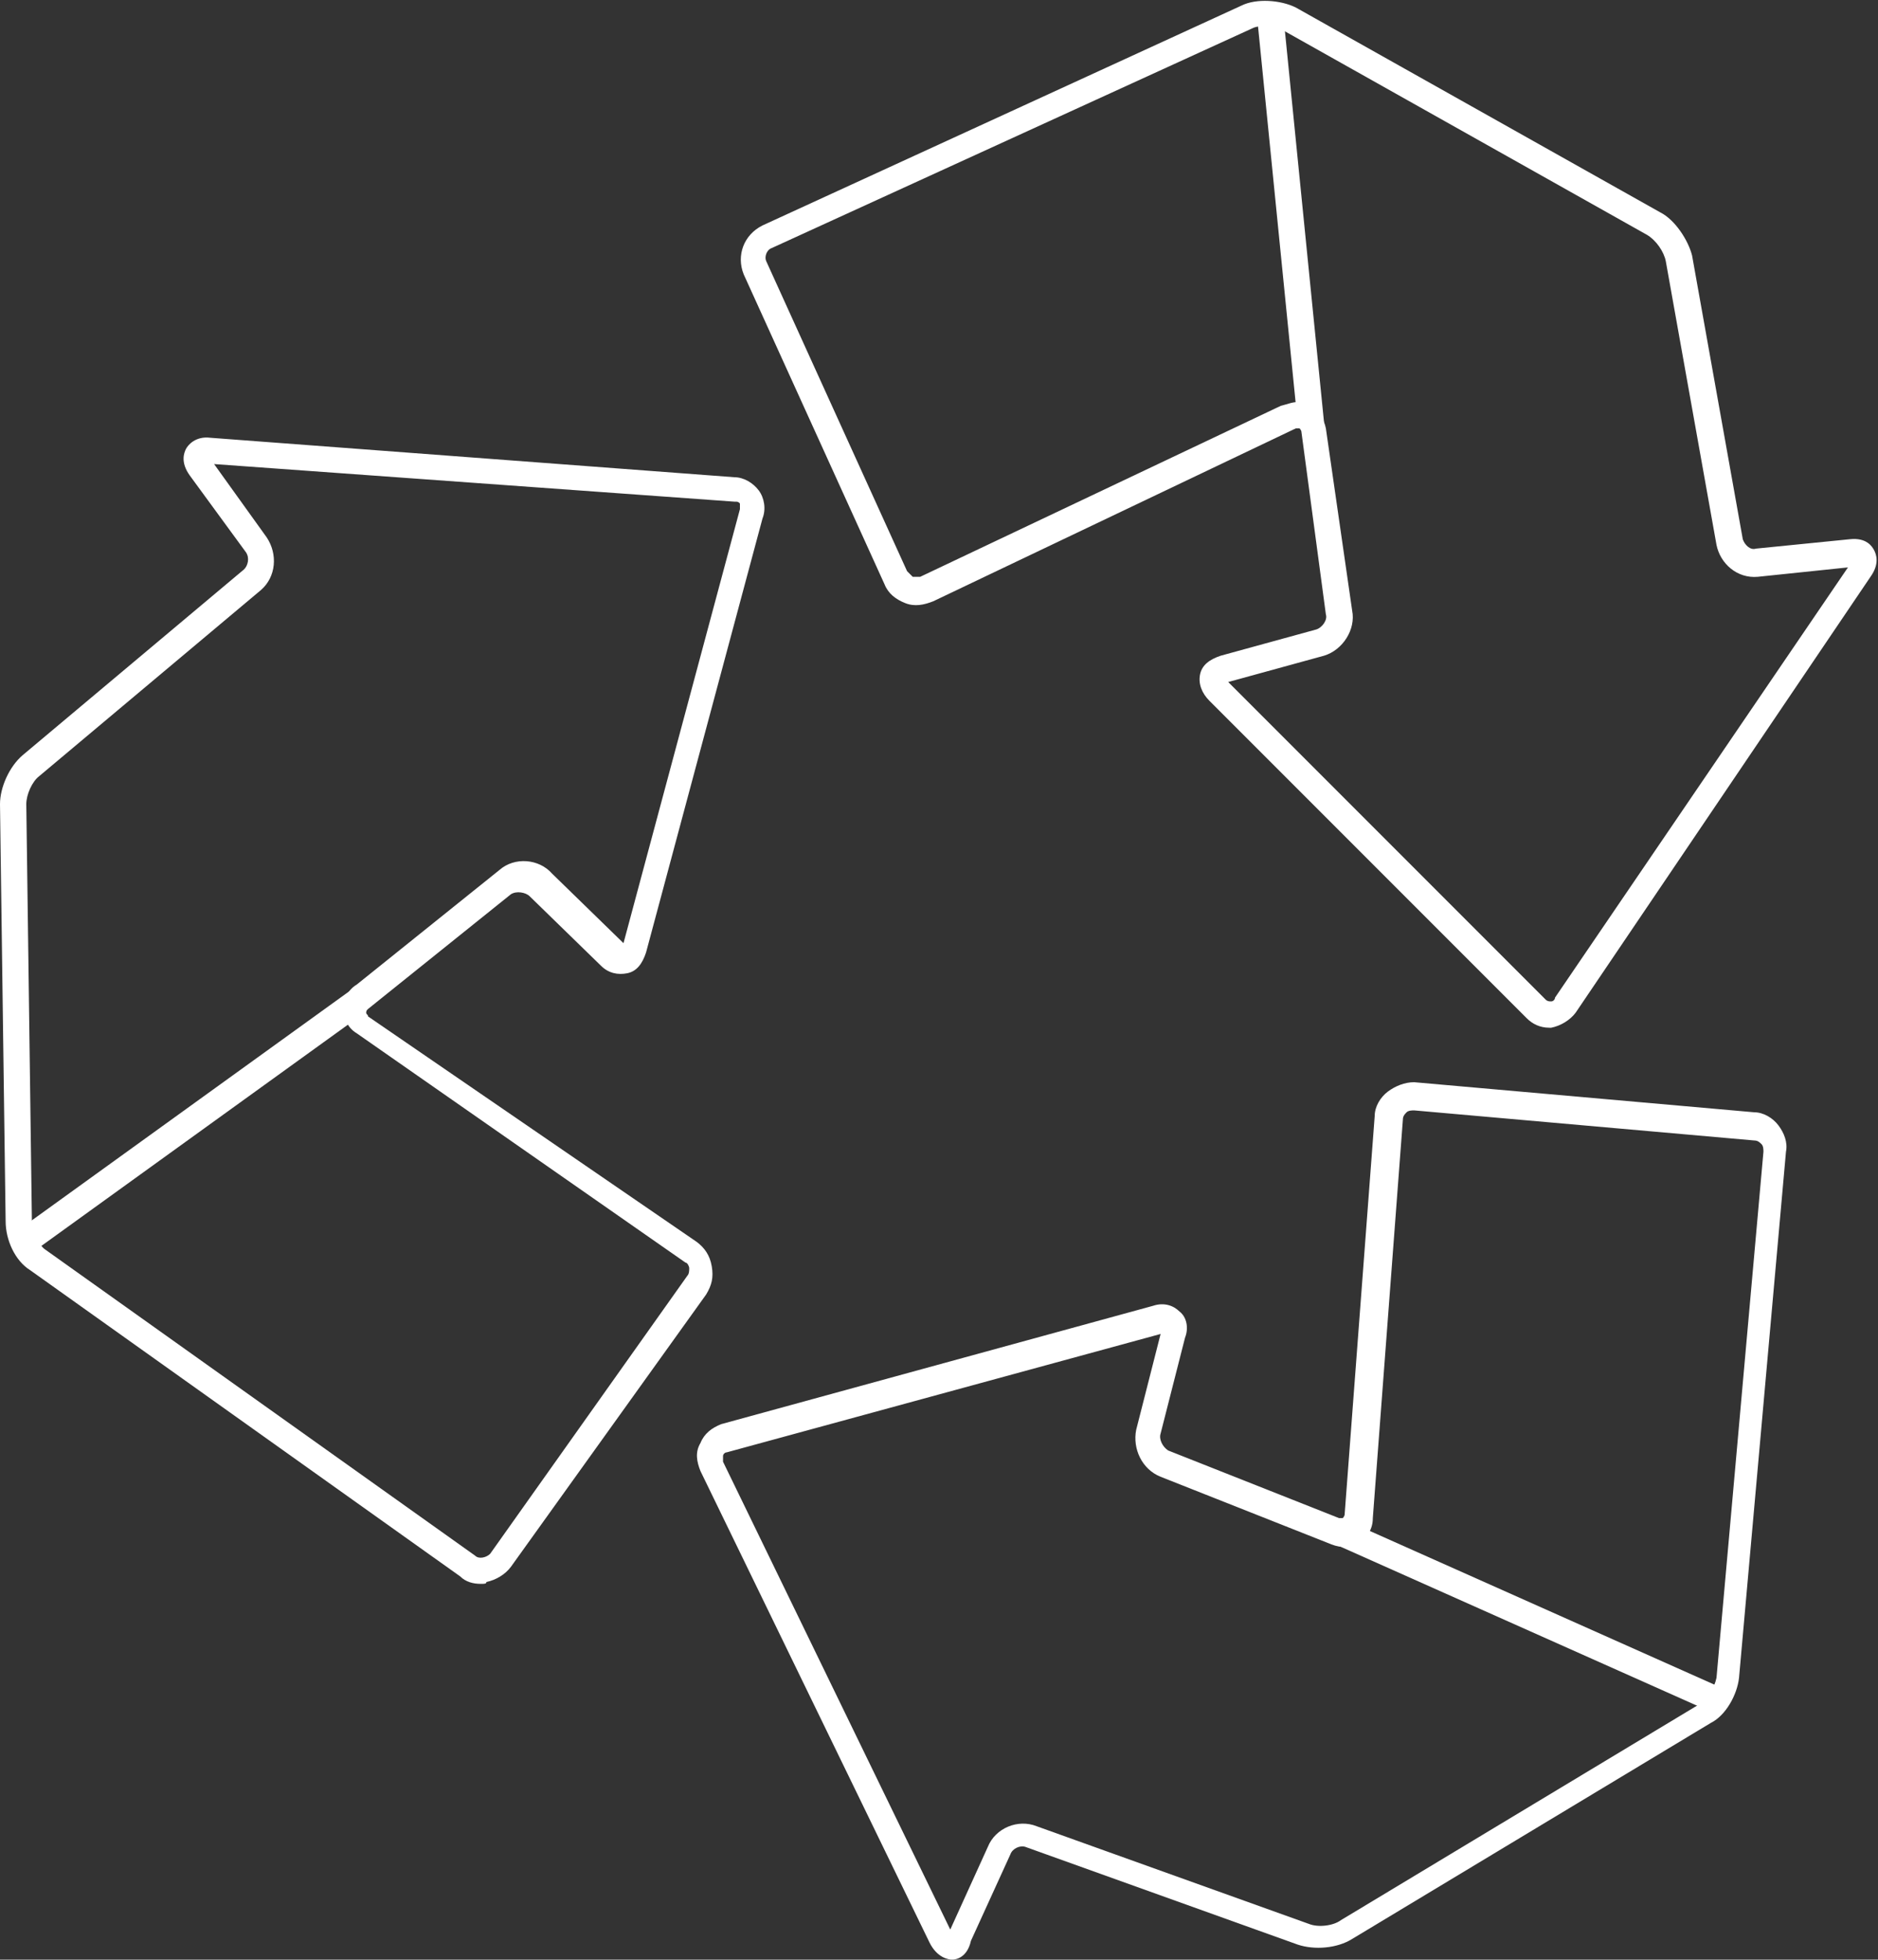 <?xml version="1.0" encoding="utf-8"?>
<!-- Generator: Adobe Illustrator 21.1.0, SVG Export Plug-In . SVG Version: 6.00 Build 0)  -->
<svg version="1.1" id="Ñëîé_1" xmlns="http://www.w3.org/2000/svg" xmlns:xlink="http://www.w3.org/1999/xlink" x="0px" y="0px"
	 viewBox="0 0 100 104.3" style="enable-background:new 0 0 100 104.3;" xml:space="preserve">
<rect x="0" y="0" width="100" height="104.3" fill="#333333" stroke="none"/>
<style type="text/css">
	.st0{fill:#FFFFFF;}
</style>
<g>
	<g>
		<path class="st0" d="M82.5,54.7c-0.5,0-0.9-0.2-1.2-0.5L64.4,37.3c-0.4-0.4-0.6-0.9-0.5-1.4c0.1-0.5,0.5-0.8,1.1-1l5.1-1.4
			c0.3-0.1,0.6-0.5,0.5-0.8L69.3,23c0-0.1-0.1-0.2-0.1-0.2c0,0-0.1,0-0.2,0L49.7,32c-0.5,0.2-1,0.3-1.5,0.1c-0.5-0.2-0.9-0.5-1.1-1
			l-7.5-16.5h0c-0.4-1,0-2.1,1-2.6L66.1,0.3c0.8-0.4,2.1-0.3,2.9,0.1l19.4,10.9c0.8,0.4,1.5,1.5,1.7,2.3l2.7,15.1
			c0.1,0.3,0.4,0.6,0.7,0.5l5-0.5c0.9-0.1,1.2,0.4,1.3,0.6c0.1,0.2,0.3,0.7-0.2,1.4L83.9,53.9c-0.3,0.4-0.8,0.7-1.3,0.8
			C82.6,54.7,82.6,54.7,82.5,54.7z M69.1,21.4c0.3,0,0.5,0.1,0.7,0.2c0.4,0.2,0.7,0.7,0.8,1.2l1.4,9.7c0.2,1-0.5,2.1-1.5,2.4
			l-5.1,1.4l16.9,16.9c0.1,0.1,0.2,0.1,0.3,0.1c0.1,0,0.2-0.1,0.2-0.2l15.6-22.9l-4.8,0.5c-1.1,0.1-2-0.7-2.2-1.7l-2.7-15.1
			c-0.1-0.5-0.5-1.1-1-1.4L68.3,1.6c-0.4-0.2-1.2-0.3-1.6-0.1L41.1,13.2c-0.3,0.1-0.4,0.5-0.3,0.7h0l7.5,16.5
			c0.1,0.1,0.2,0.2,0.3,0.3c0.1,0,0.3,0,0.4,0l19.2-9.1C68.6,21.5,68.8,21.4,69.1,21.4z"/>
	</g>
	<g>
		
			<rect x="68" y="0.3" transform="matrix(0.995 -9.951584e-02 9.951584e-02 0.995 -0.801 6.889)" class="st0" width="1.4" height="22.3"/>
	</g>
	<g>
		<path class="st0" d="M50.7,104.3c-0.2,0-0.8-0.1-1.2-0.9L37.3,78.3c-0.2-0.5-0.3-1,0-1.5c0.2-0.5,0.6-0.8,1.1-1l23-6.3
			c0.6-0.2,1.1,0,1.4,0.3c0.4,0.3,0.5,0.9,0.3,1.4l-1.3,5.1c-0.1,0.3,0.1,0.7,0.4,0.9l9.1,3.6c0.1,0,0.2,0,0.2,0
			c0,0,0.1-0.1,0.1-0.2l1.6-21.2c0-0.5,0.3-1,0.7-1.3c0.4-0.3,0.9-0.5,1.4-0.5l18.1,1.6c0.5,0,1,0.3,1.3,0.7
			c0.3,0.4,0.5,0.9,0.4,1.4l-2.5,28c-0.1,0.9-0.7,2-1.5,2.4l-19.1,11.5c-0.8,0.5-2,0.6-2.9,0.3l-14.5-5.2c-0.3-0.1-0.7,0.1-0.8,0.4
			l-2.1,4.6C51.5,104.2,50.9,104.3,50.7,104.3C50.7,104.3,50.7,104.3,50.7,104.3z M61.8,71l-23.1,6.3c-0.1,0-0.2,0.1-0.2,0.2
			c0,0.1,0,0.2,0,0.3l12.1,24.9l2-4.4c0.4-1,1.6-1.5,2.6-1.1l14.5,5.2c0.5,0.2,1.3,0.1,1.7-0.2l19.1-11.5c0.4-0.2,0.8-0.9,0.9-1.4
			l2.5-28c0-0.1,0-0.3-0.1-0.4c-0.1-0.1-0.2-0.2-0.4-0.2l-18.1-1.6c-0.1,0-0.3,0-0.4,0.1c-0.1,0.1-0.2,0.2-0.2,0.4l-1.6,21.2
			c0,0.6-0.3,1-0.7,1.3c-0.4,0.3-1,0.3-1.5,0.1l-9.1-3.6c-1-0.4-1.5-1.5-1.3-2.5L61.8,71z"/>
	</g>
	<g>
		
			<rect x="81" y="74.9" transform="matrix(0.407 -0.913 0.913 0.407 -30.18 125.697)" class="st0" width="1.4" height="22.3"/>
	</g>
	<g>
		<path class="st0" d="M25.6,84.3c-0.4,0-0.8-0.1-1.1-0.4L1.6,67.6c-0.8-0.5-1.3-1.6-1.3-2.6L0,42.8c0-0.9,0.5-2,1.2-2.6L13,30.3
			c0.2-0.2,0.3-0.6,0.1-0.9l-3-4.1c-0.5-0.7-0.3-1.2-0.2-1.4c0.1-0.2,0.5-0.7,1.3-0.6l27.9,2.1c0.5,0,1,0.3,1.3,0.7
			c0.3,0.4,0.4,1,0.2,1.5l-6.2,23.1c-0.2,0.6-0.5,1-1,1.1c-0.5,0.1-1,0-1.4-0.4l-3.8-3.7c-0.2-0.2-0.7-0.3-1-0.1l-7.6,6.1
			c-0.1,0.1-0.1,0.1-0.1,0.2c0,0.1,0.1,0.1,0.1,0.2l17.5,12c0.4,0.3,0.7,0.7,0.8,1.3s0,1-0.3,1.5L27.2,83.4
			c-0.3,0.4-0.8,0.7-1.3,0.8C25.9,84.3,25.8,84.3,25.6,84.3z M11.4,24.7l2.8,3.9c0.6,0.9,0.5,2.1-0.3,2.8L2.1,41.3
			c-0.4,0.3-0.7,1-0.7,1.5l0.3,22.3c0,0.5,0.4,1.2,0.7,1.4l22.9,16.3c0.2,0.2,0.6,0.1,0.8-0.1l10.5-14.8c0.1-0.1,0.1-0.3,0.1-0.4
			c0-0.1-0.1-0.3-0.2-0.3L19,55c-0.5-0.3-0.7-0.8-0.7-1.3c0-0.5,0.2-1,0.7-1.3l7.6-6.1c0.8-0.7,2.1-0.6,2.8,0.2l3.8,3.7l6.2-23.1
			c0-0.1,0-0.2,0-0.3c-0.1-0.1-0.1-0.1-0.3-0.1L11.4,24.7z"/>
	</g>
	<g>
		
			<rect x="-1.1" y="59.1" transform="matrix(0.811 -0.585 0.585 0.811 -33.078 17.167)" class="st0" width="22.3" height="1.4"/>
	</g>
</g>
</svg>
